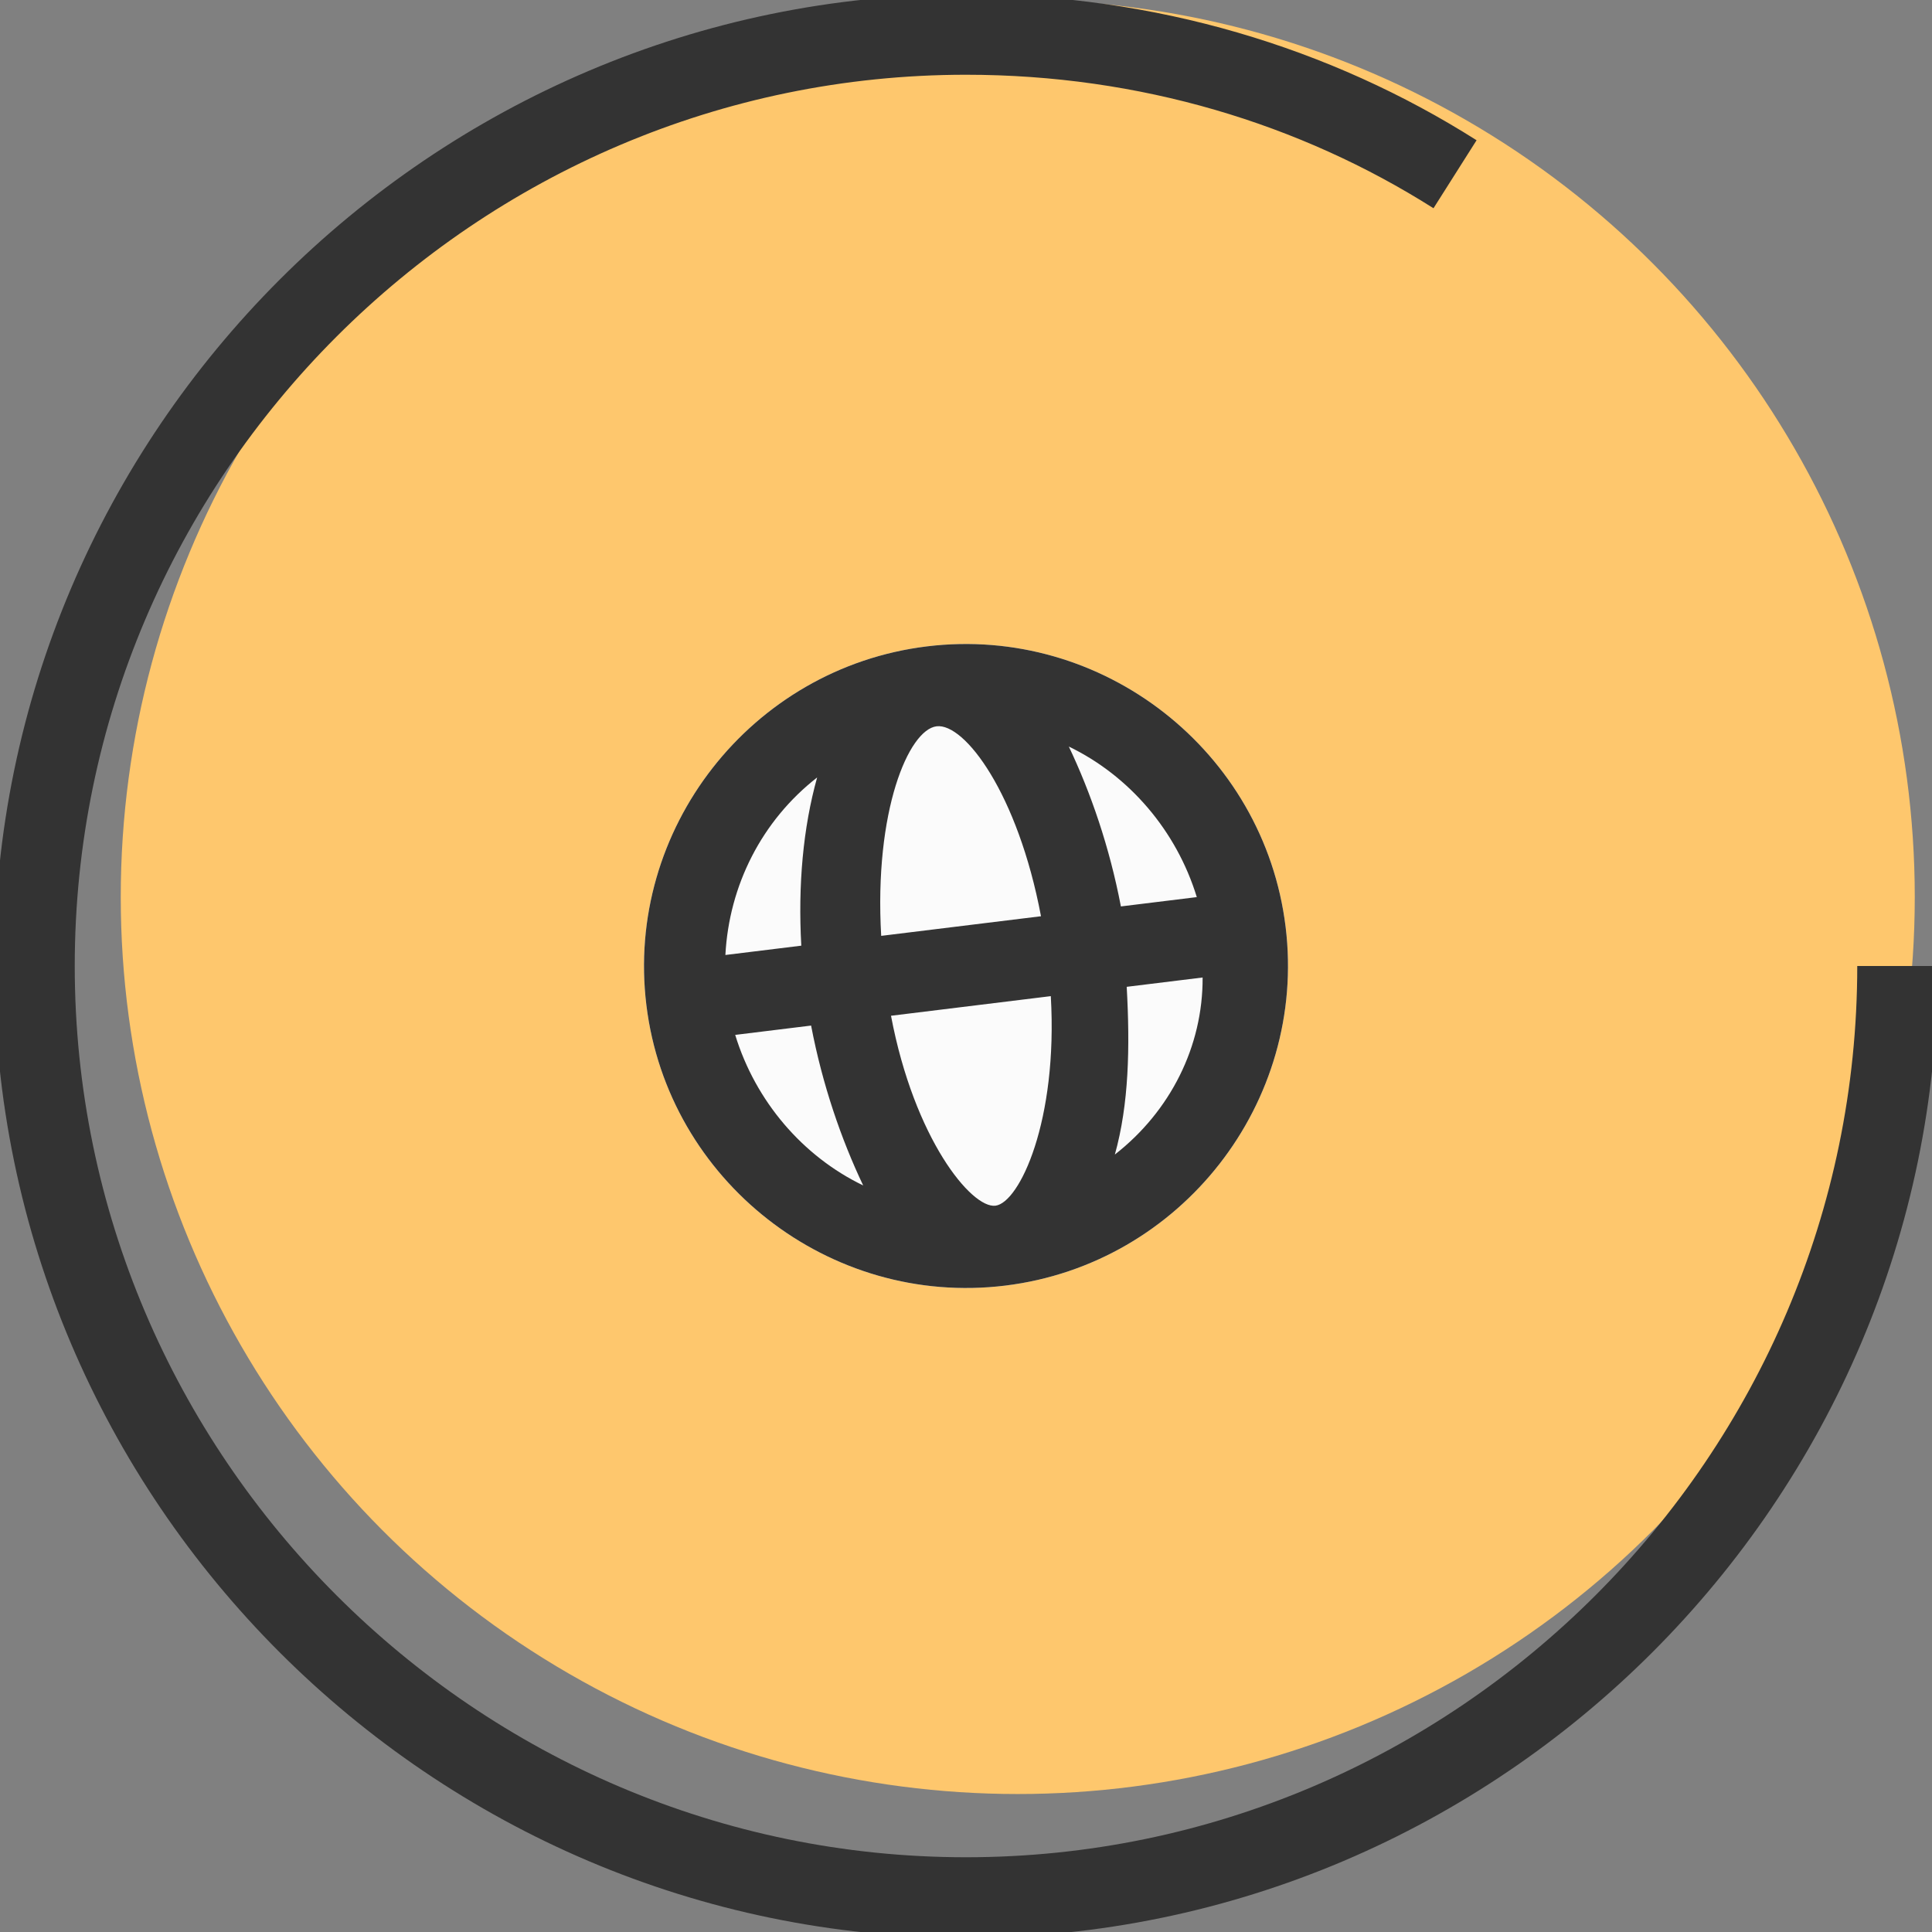 <svg width="48px" height="48px" viewBox="0 0 48 48" version="1.1" xmlns="http://www.w3.org/2000/svg" xmlns:xlink="http://www.w3.org/1999/xlink">
    <rect x="0" y="0" width="48" height="48" fill="#808080" stroke="none"/>
    <g id="3.-About-us" stroke="none" stroke-width="1" fill="none" fill-rule="evenodd">
        <g id="About-us-2" transform="translate(-1040, -1312)">
            <g id="Stats" transform="translate(216, 1312)">
                <g id="3" transform="translate(688, 0)">
                    <g id="Icon" transform="translate(136, 0)">
                        <circle id="Oval" fill="#FEC76D" cx="25.286" cy="22.286" r="22.286"></circle>
                        <g id="globe" transform="translate(24, 24) rotate(-7) translate(-24, -24) translate(16, 16)" fill-rule="nonzero">
                            <path d="M8,0 C3.6,0 0,3.6 0,8 C0,12.4 3.6,16 8,16 C12.4,16 16,12.4 16,8 C16,3.6 12.4,0 8,0 Z" id="Path" fill="#FBFBFB"></path>
                            <path d="M8,0 C3.6,0 0,3.6 0,8 C0,12.4 3.6,16 8,16 C12.4,16 16,12.4 16,8 C16,3.6 12.4,0 8,0 Z M13.9,7 L12,7 C11.9,5.5 11.6,4.1 11.2,2.9 C12.6,3.8 13.6,5.3 13.9,7 Z M8,14 C7.4,14 6.2,12.1 6,9 L10,9 C9.8,12.1 8.6,14 8,14 Z M6,7 C6.2,3.9 7.3,2 8,2 C8.7,2 9.8,3.9 10,7 L6,7 Z M4.9,2.9 C4.4,4.1 4.1,5.5 4,7 L2.1,7 C2.4,5.3 3.4,3.8 4.9,2.9 Z M2.1,9 L4,9 C4.1,10.5 4.4,11.9 4.8,13.1 C3.4,12.2 2.4,10.7 2.1,9 Z M11.1,13.1 C11.6,11.9 11.8,10.5 11.9,9 L13.8,9 C13.6,10.7 12.6,12.2 11.1,13.1 Z" id="Shape" fill="#333333"></path>
                        </g>
                        <path d="M47.143,24 C47.143,36.729 36.729,47.143 24,47.143 C11.271,47.143 0.857,36.729 0.857,24 C0.857,11.271 11.271,0.857 24,0.857 C28.513,0.857 32.679,2.13 36.15,4.329" id="Path" stroke="#333333" stroke-width="2"></path>
                    </g>
                </g>
            </g>
        </g>
    </g>
</svg>